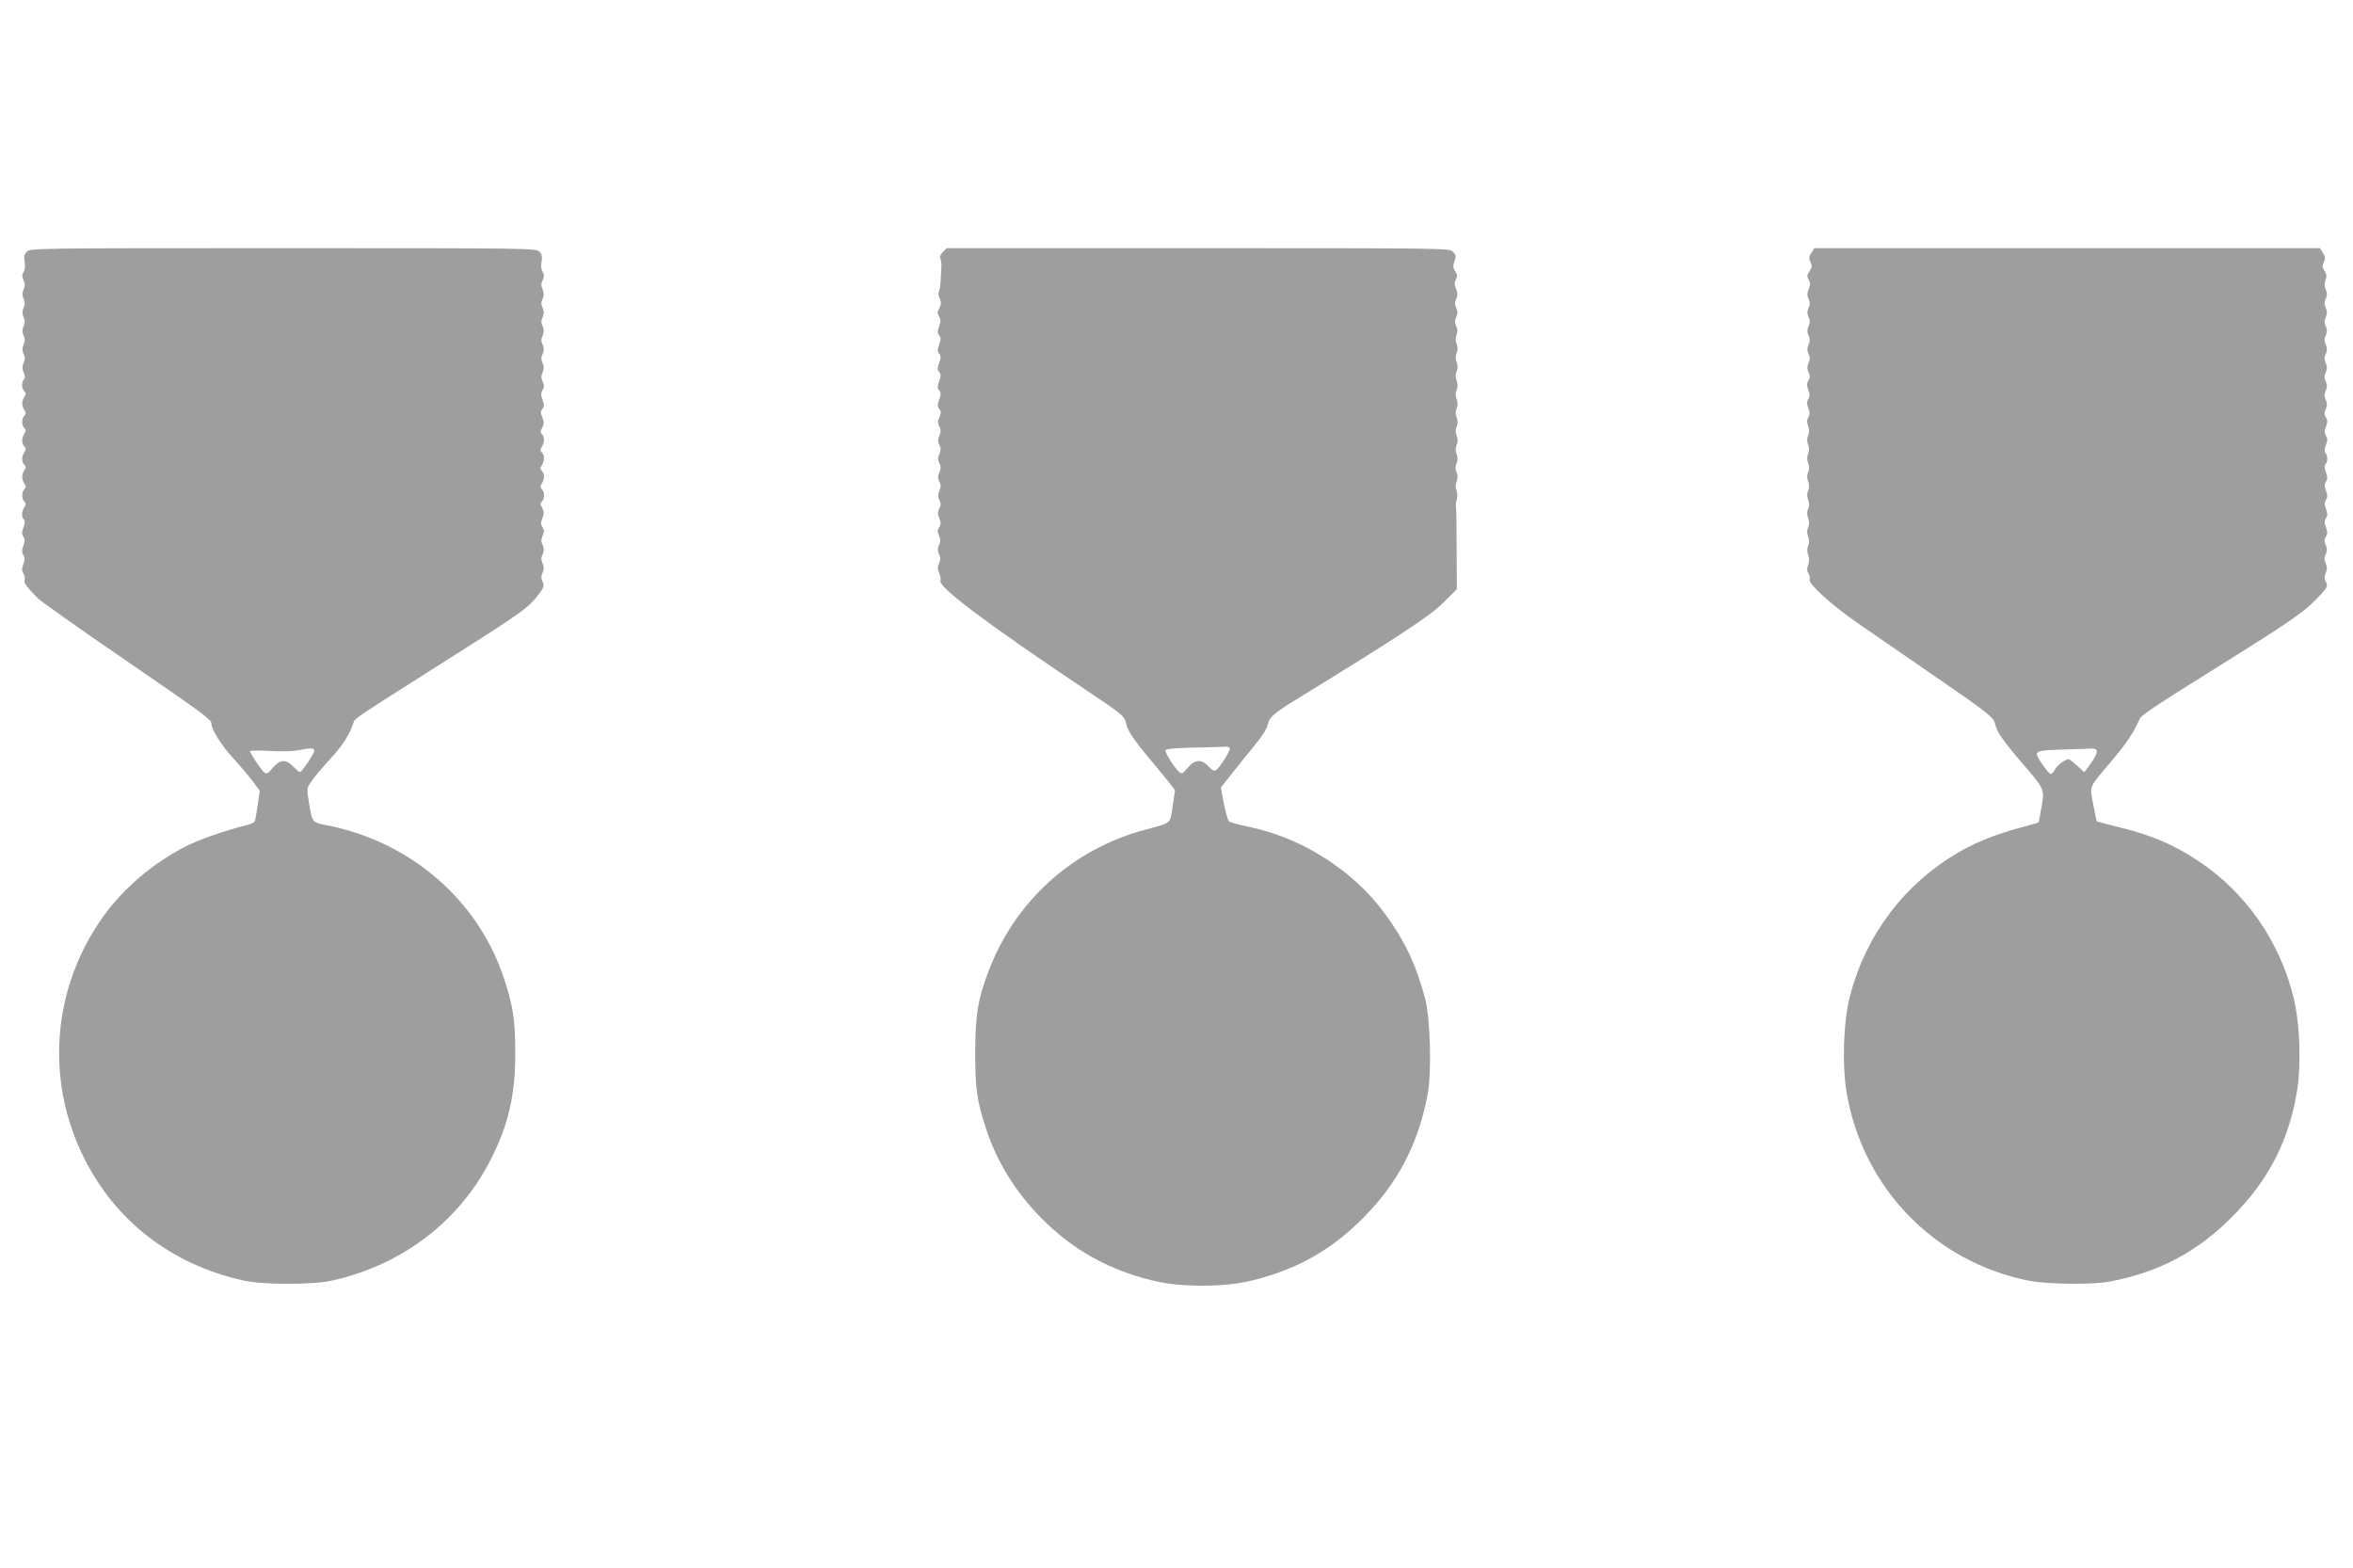 <?xml version="1.0" standalone="no"?>
<!DOCTYPE svg PUBLIC "-//W3C//DTD SVG 20010904//EN"
 "http://www.w3.org/TR/2001/REC-SVG-20010904/DTD/svg10.dtd">
<svg version="1.0" xmlns="http://www.w3.org/2000/svg"
 width="1280pt" height="853pt" viewBox="0 0 1280 853"
 preserveAspectRatio="xMidYMid meet">
<g transform="translate(0,853) scale(0.1,-0.1)"
fill="#9e9e9e" stroke="none">
<path d="M145 7160 c-13 -14 -16 -28 -11 -54 4 -22 2 -43 -6 -55 -9 -15 -9
-25 0 -45 9 -20 9 -32 0 -51 -8 -19 -8 -31 0 -50 9 -19 9 -31 0 -50 -8 -19 -8
-31 0 -50 9 -19 9 -31 0 -50 -8 -19 -8 -31 0 -50 9 -19 9 -31 0 -50 -8 -19 -8
-31 0 -50 9 -19 9 -31 0 -50 -8 -19 -8 -31 1 -52 8 -18 9 -29 1 -37 -14 -14
-13 -49 2 -64 10 -10 10 -17 0 -32 -15 -25 -15 -45 0 -70 10 -15 10 -22 0 -32
-15 -15 -15 -51 0 -66 10 -10 10 -17 0 -32 -15 -25 -15 -53 0 -68 10 -10 10
-17 0 -32 -15 -25 -15 -53 0 -68 10 -10 10 -17 0 -32 -15 -25 -15 -45 0 -70
10 -15 10 -22 0 -32 -15 -15 -15 -51 0 -66 10 -10 10 -17 0 -32 -15 -24 -16
-52 -2 -66 6 -6 6 -21 -2 -42 -10 -25 -10 -37 -1 -51 9 -15 9 -26 0 -50 -9
-24 -9 -36 0 -50 9 -15 9 -26 0 -50 -9 -24 -9 -36 1 -51 6 -10 9 -26 6 -35 -6
-15 10 -37 72 -100 18 -17 220 -161 450 -318 453 -311 494 -341 494 -363 0
-32 54 -118 117 -187 36 -39 84 -96 106 -125 l40 -53 -11 -80 c-7 -44 -14 -85
-17 -89 -3 -5 -25 -14 -48 -20 -112 -28 -250 -76 -322 -112 -181 -92 -342
-228 -455 -386 -275 -386 -315 -883 -105 -1307 172 -348 481 -586 870 -671
108 -24 379 -24 483 0 375 84 683 316 854 644 102 194 142 362 141 597 0 174
-12 254 -63 407 -141 424 -510 741 -964 829 -78 15 -78 15 -96 127 -12 71 -11
74 13 110 13 20 60 76 103 123 69 74 107 135 128 201 6 20 11 23 536 356 387
245 418 268 475 345 24 32 26 41 17 62 -9 19 -9 31 0 50 8 19 8 31 0 50 -9 19
-9 31 0 50 8 19 8 31 0 50 -9 19 -9 31 0 51 9 20 9 30 -1 46 -10 16 -10 26 0
50 9 23 9 34 -1 54 -11 19 -11 27 -2 36 16 16 15 51 0 66 -10 10 -10 17 0 32
15 25 15 53 0 68 -10 10 -10 17 0 32 15 25 15 53 0 68 -10 10 -10 17 0 32 15
25 15 53 0 68 -9 9 -9 17 2 36 10 20 10 31 0 56 -10 24 -10 33 1 46 10 12 10
22 0 49 -9 27 -9 38 1 54 9 15 9 25 0 45 -9 20 -9 32 0 51 8 19 8 31 0 50 -9
19 -9 31 0 50 8 19 8 31 0 50 -9 19 -9 31 0 50 8 19 8 31 0 50 -9 19 -9 31 0
50 8 19 8 31 0 50 -9 19 -9 31 0 50 8 19 8 31 0 50 -9 19 -9 31 0 51 9 20 9
30 0 45 -8 12 -10 33 -6 55 5 26 2 40 -11 54 -18 20 -40 20 -1395 20 -1355 0
-1377 0 -1395 -20z m1565 -2713 c0 -16 -68 -117 -78 -117 -5 0 -21 14 -37 30
-40 42 -72 39 -111 -7 -27 -32 -34 -36 -47 -24 -17 14 -77 103 -77 115 0 3 48
4 108 1 59 -4 127 -2 152 3 65 14 90 14 90 -1z"/>
<path d="M5129 7159 c-13 -13 -18 -26 -13 -37 4 -9 6 -28 5 -42 -1 -14 -3 -47
-4 -75 -1 -27 -6 -55 -10 -62 -4 -6 -2 -23 5 -37 9 -21 8 -32 -2 -52 -11 -20
-12 -29 -2 -45 10 -16 10 -27 1 -54 -10 -27 -10 -37 0 -49 10 -12 10 -22 0
-50 -10 -28 -10 -38 0 -50 10 -12 10 -22 0 -50 -10 -28 -10 -38 0 -50 10 -12
10 -22 0 -50 -10 -28 -10 -38 0 -50 10 -12 10 -22 0 -50 -10 -28 -10 -38 0
-50 11 -13 11 -22 1 -45 -9 -22 -9 -34 0 -51 9 -17 9 -29 0 -50 -9 -21 -9 -33
0 -50 9 -17 9 -29 0 -50 -9 -21 -9 -33 0 -50 9 -17 9 -29 0 -50 -9 -21 -9 -33
0 -50 9 -17 9 -29 0 -50 -9 -22 -9 -33 0 -50 9 -18 9 -28 0 -46 -10 -18 -10
-29 -1 -52 10 -24 10 -34 0 -50 -10 -16 -10 -26 -1 -46 9 -20 9 -32 0 -51 -8
-19 -8 -31 0 -50 9 -19 9 -31 0 -50 -8 -18 -8 -31 2 -54 6 -16 9 -34 6 -39
-19 -31 250 -233 804 -604 180 -120 198 -135 205 -171 9 -42 40 -89 133 -200
43 -51 90 -109 106 -129 l28 -37 -13 -87 c-15 -99 -3 -88 -151 -128 -395 -106
-708 -390 -851 -771 -58 -153 -71 -235 -72 -435 0 -200 9 -267 56 -411 60
-188 163 -354 308 -500 146 -146 308 -245 501 -307 133 -42 225 -56 370 -56
145 0 237 14 370 56 195 62 355 161 505 312 189 190 300 402 351 672 23 124
15 415 -14 524 -47 171 -94 277 -182 408 -82 121 -165 209 -278 295 -157 117
-322 193 -512 232 -47 10 -89 22 -94 26 -6 5 -18 48 -28 96 l-17 88 55 70 c30
38 86 108 124 154 43 52 72 97 76 118 7 39 34 63 141 129 583 358 742 463 818
539 l70 70 -1 220 c0 121 -2 225 -4 230 -2 6 0 23 5 38 4 16 3 38 -2 50 -6 14
-6 31 1 48 7 19 7 35 -1 51 -7 16 -7 30 0 46 7 16 8 32 1 51 -7 18 -7 34 0 50
7 15 7 31 0 50 -7 18 -7 34 0 50 7 15 7 31 0 50 -7 18 -7 34 0 50 7 15 7 31 0
50 -7 18 -7 34 0 50 7 15 7 31 0 50 -7 18 -7 34 0 50 7 15 7 31 0 50 -7 18 -7
34 0 50 7 15 7 31 0 50 -7 18 -7 34 -1 49 7 15 7 30 -1 47 -9 19 -9 31 0 50 8
19 8 31 0 50 -9 19 -9 31 0 50 8 18 8 31 -1 54 -10 22 -10 34 -1 51 9 17 8 26
-4 45 -12 18 -13 29 -4 53 10 26 9 34 -7 51 -18 21 -20 21 -1387 21 l-1368 0
-21 -21z m1561 -2702 c0 -16 -51 -97 -72 -114 -12 -10 -20 -7 -43 17 -40 42
-75 40 -114 -7 -27 -32 -32 -35 -47 -22 -22 18 -74 99 -74 116 0 9 36 13 148
16 81 1 159 4 175 5 17 1 27 -3 27 -11z"/>
<path d="M9854 7155 c-14 -21 -15 -31 -5 -51 9 -20 8 -30 -6 -50 -14 -22 -14
-29 -4 -46 10 -16 10 -26 0 -50 -9 -22 -9 -35 -1 -53 9 -19 9 -31 0 -50 -8
-19 -8 -31 0 -50 9 -19 9 -31 0 -50 -8 -19 -8 -31 0 -50 9 -19 9 -31 0 -50 -8
-19 -8 -31 0 -50 9 -19 9 -31 0 -50 -8 -19 -8 -31 0 -50 9 -20 9 -30 0 -45
-10 -15 -10 -27 -1 -51 9 -24 9 -35 0 -50 -9 -14 -9 -26 0 -50 9 -24 9 -35 0
-50 -8 -13 -9 -26 -1 -47 7 -19 7 -35 0 -51 -7 -15 -7 -31 0 -50 7 -18 7 -34
0 -50 -7 -15 -7 -31 0 -50 7 -18 7 -34 0 -50 -7 -15 -7 -31 0 -50 7 -18 7 -34
0 -50 -7 -15 -7 -31 0 -50 7 -18 7 -34 0 -50 -7 -15 -7 -31 0 -50 7 -18 7 -34
0 -50 -7 -15 -7 -31 0 -50 7 -18 7 -34 0 -50 -6 -15 -6 -32 0 -49 7 -18 7 -36
0 -55 -7 -20 -7 -33 2 -47 6 -11 9 -25 6 -33 -8 -22 122 -141 259 -235 67 -47
244 -168 392 -270 328 -226 351 -244 359 -283 7 -38 44 -91 141 -204 128 -149
127 -145 111 -243 -7 -45 -15 -84 -17 -86 -2 -2 -47 -15 -101 -29 -132 -36
-238 -78 -336 -135 -293 -171 -502 -448 -588 -779 -36 -136 -44 -374 -19 -524
87 -520 478 -924 992 -1026 105 -20 346 -23 443 -4 263 50 472 160 661 350
200 199 314 422 356 696 22 145 13 366 -21 501 -76 306 -260 569 -517 740
-129 86 -251 139 -416 180 -75 18 -136 35 -137 36 -1 2 -10 43 -19 93 -20 105
-28 84 106 243 81 97 111 142 147 222 8 19 89 73 390 261 405 252 499 316 567
386 67 69 69 74 53 103 -7 13 -6 27 2 44 8 20 8 32 0 51 -9 19 -9 31 0 50 8
19 8 31 0 50 -9 20 -9 30 0 45 10 15 10 27 1 51 -9 24 -9 35 0 50 9 14 9 26 0
50 -9 24 -9 35 0 50 9 14 9 26 0 50 -9 24 -9 35 0 50 9 14 9 26 -1 51 -8 21
-8 36 -2 42 6 6 10 19 10 31 0 12 -4 25 -10 31 -6 6 -6 21 2 42 10 25 10 37 1
51 -9 15 -9 26 0 50 9 24 9 36 -1 51 -9 15 -9 25 0 45 8 19 8 31 0 50 -9 19
-9 31 0 50 8 19 8 31 0 50 -9 19 -9 31 0 50 8 19 8 31 0 50 -9 19 -9 31 0 50
8 19 8 31 0 50 -9 19 -9 31 0 50 8 19 8 31 0 50 -9 19 -9 31 0 50 8 19 8 31 0
50 -9 19 -9 31 0 50 8 19 8 31 0 50 -8 17 -8 33 -2 51 8 20 7 32 -5 50 -12 18
-13 28 -4 48 10 20 9 30 -5 51 l-16 25 -1375 0 -1375 0 -16 -25z m1551 -2705
c7 -11 -8 -42 -42 -88 l-25 -33 -39 36 c-21 19 -42 35 -45 35 -18 0 -62 -32
-74 -54 -7 -14 -18 -26 -24 -26 -13 0 -76 90 -76 108 0 17 30 22 155 25 61 1
122 4 137 5 15 1 30 -2 33 -8z"/>
</g>
</svg>
